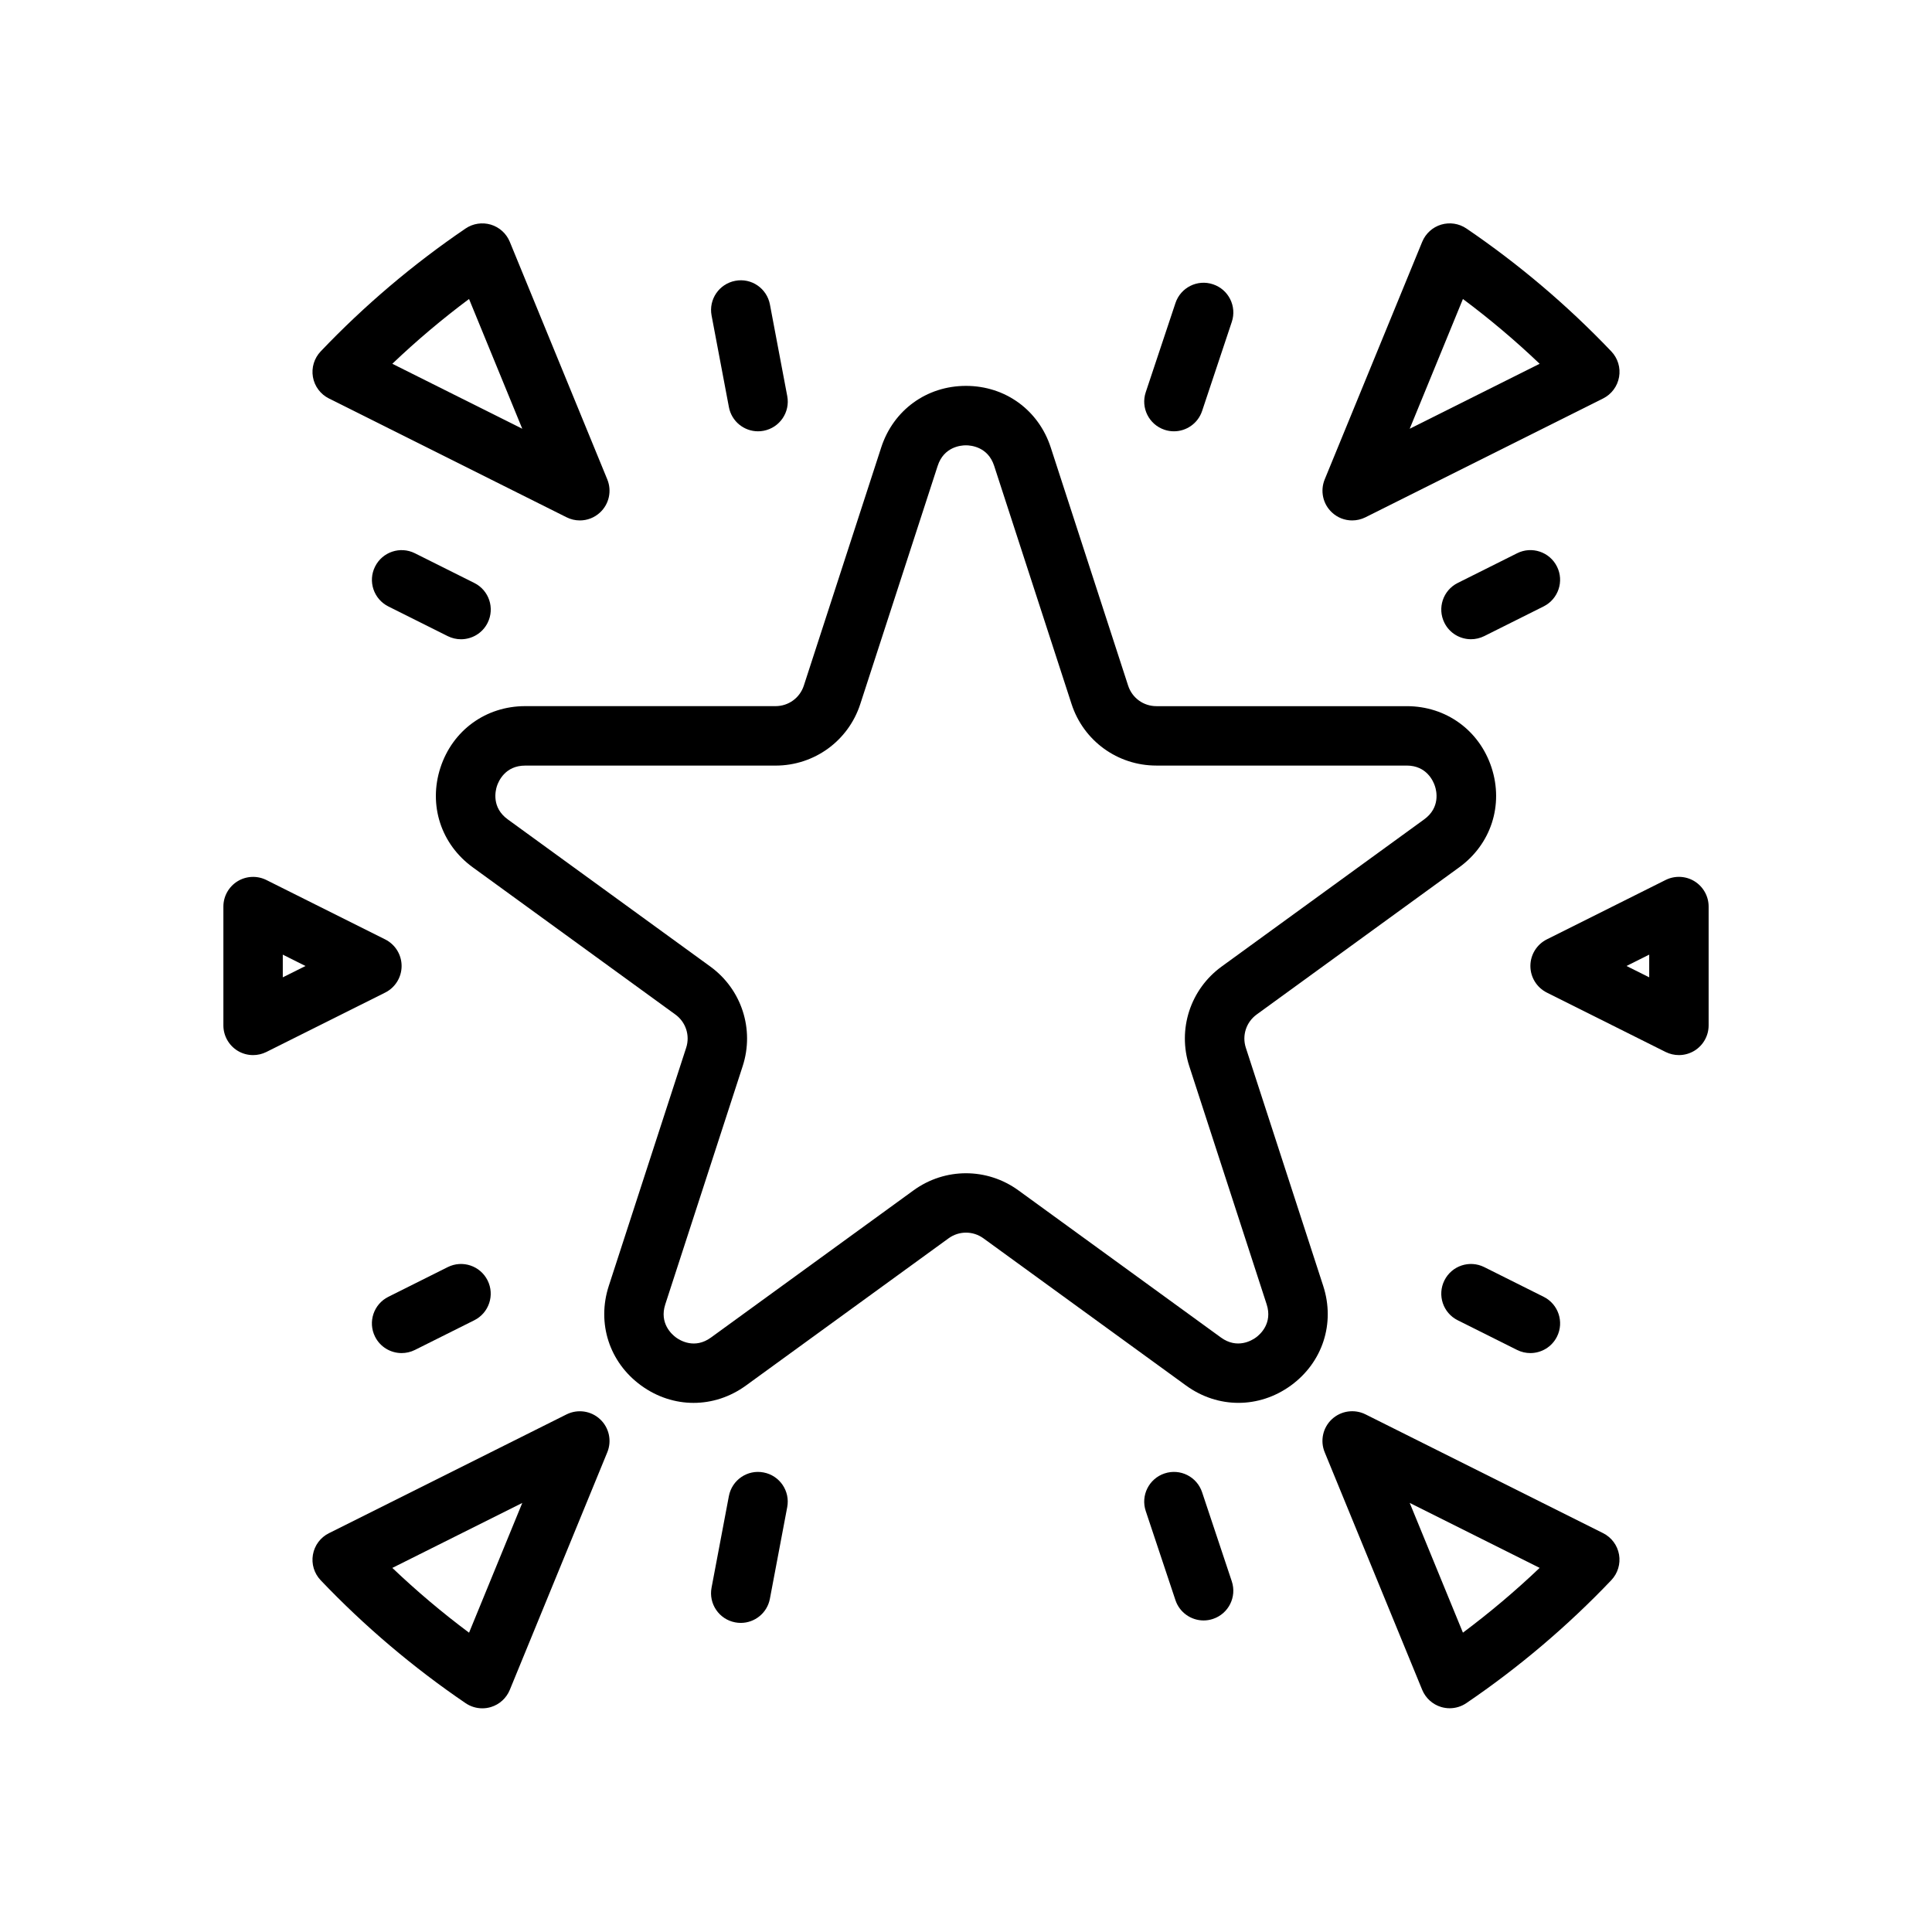 <?xml version="1.0" encoding="UTF-8"?>
<!-- Uploaded to: ICON Repo, www.svgrepo.com, Generator: ICON Repo Mixer Tools -->
<svg fill="#000000" width="800px" height="800px" version="1.1" viewBox="144 144 512 512" xmlns="http://www.w3.org/2000/svg">
 <g>
  <path d="m516.81 331.14h-66.359c-3.426 0-6.422-2.18-7.484-5.441l-20.508-63.117c-3.227-9.91-12.043-16.32-22.465-16.32s-19.238 6.398-22.465 16.32l-20.508 63.117c-1.055 3.25-4.062 5.434-7.484 5.434h-66.359c-10.422 0-19.238 6.406-22.465 16.32-3.219 9.91 0.148 20.277 8.582 26.402l53.688 39.008c2.769 2.008 3.922 5.551 2.859 8.801l-20.508 63.117c-3.219 9.91 0.148 20.277 8.582 26.402 8.43 6.125 19.332 6.133 27.766 0l53.688-39.008c2.769-2.016 6.488-2.016 9.258 0l53.688 39.008c4.219 3.062 9.047 4.59 13.879 4.59 4.832 0 9.668-1.527 13.887-4.59 8.43-6.125 11.801-16.492 8.582-26.402l-20.508-63.117c-1.055-3.25 0.094-6.785 2.859-8.801l53.68-39.008c8.438-6.125 11.809-16.492 8.59-26.402-3.227-9.902-12.043-16.312-22.473-16.312zm4.629 29.992-53.688 39.008c-8.305 6.031-11.754 16.641-8.582 26.402l20.508 63.117c1.637 5.047-1.77 8.016-2.859 8.801-1.086 0.789-4.961 3.117-9.25 0l-53.688-39.008c-4.156-3.016-9.02-4.527-13.887-4.527-4.863 0-9.73 1.512-13.887 4.527l-53.688 39.008c-4.289 3.125-8.164 0.797-9.25 0-1.086-0.789-4.504-3.754-2.859-8.801l20.508-63.117c3.172-9.762-0.277-20.371-8.582-26.402l-53.688-39.008c-4.289-3.117-3.273-7.527-2.859-8.801 0.418-1.273 2.18-5.441 7.484-5.441h66.359c10.266 0 19.293-6.559 22.457-16.32l20.508-63.117c1.637-5.047 6.148-5.441 7.484-5.441 1.34 0 5.848 0.395 7.484 5.441l20.508 63.109c3.164 9.762 12.195 16.32 22.457 16.32h66.359c5.305 0 7.07 4.164 7.484 5.441 0.438 1.277 1.461 5.691-2.836 8.809z"/>
  <path d="m250.43 400c0-2.984-1.684-5.707-4.352-7.047l-31.488-15.742c-2.441-1.211-5.336-1.086-7.66 0.348-2.316 1.438-3.731 3.965-3.731 6.695v31.488c0 2.731 1.418 5.258 3.731 6.699 1.266 0.781 2.699 1.172 4.141 1.172 1.203 0 2.41-0.277 3.519-0.828l31.488-15.742c2.668-1.336 4.352-4.062 4.352-7.043zm-31.488 3.004v-6.016l6.016 3.012z"/>
  <path d="m593.07 377.55c-2.32-1.434-5.227-1.559-7.66-0.348l-31.488 15.742c-2.668 1.344-4.352 4.066-4.352 7.051s1.684 5.707 4.352 7.047l31.488 15.742c1.113 0.551 2.316 0.824 3.519 0.824 1.441 0 2.875-0.395 4.141-1.172 2.316-1.441 3.734-3.969 3.734-6.699v-31.488c0-2.731-1.418-5.258-3.734-6.699zm-12.012 25.449-6.016-3.004 6.016-3.008z"/>
  <path d="m297.66 281.92c1.945 0 3.863-0.715 5.352-2.102 2.41-2.234 3.172-5.723 1.93-8.762l-25.844-62.977c-0.906-2.195-2.746-3.863-5.016-4.551-2.273-0.668-4.731-0.309-6.691 1.023-13.887 9.438-26.812 20.395-38.406 32.574-1.723 1.812-2.481 4.328-2.055 6.785 0.426 2.457 2 4.566 4.234 5.684l62.977 31.488c1.117 0.562 2.32 0.836 3.519 0.836zm-49.691-41.516c6.422-6.125 13.227-11.863 20.332-17.168l14.105 34.387z"/>
  <path d="m573.07 243.91c0.434-2.465-0.332-4.977-2.055-6.785-11.594-12.164-24.512-23.129-38.406-32.574-1.969-1.332-4.418-1.699-6.691-1.023-2.273 0.684-4.109 2.356-5.016 4.551l-25.844 62.977c-1.242 3.031-0.48 6.527 1.93 8.754 1.484 1.395 3.406 2.109 5.352 2.109 1.195 0 2.402-0.277 3.519-0.828l62.977-31.488c2.234-1.125 3.809-3.234 4.234-5.691zm-55.484 13.715 14.105-34.387c7.109 5.305 13.91 11.043 20.332 17.168z"/>
  <path d="m496.98 520.09c-2.41 2.234-3.172 5.723-1.93 8.754l25.844 62.977c0.906 2.195 2.746 3.863 5.016 4.551 0.746 0.219 1.504 0.332 2.266 0.332 1.559 0 3.109-0.465 4.426-1.363 13.895-9.445 26.82-20.402 38.406-32.574 1.723-1.812 2.481-4.328 2.055-6.785s-2-4.566-4.234-5.684l-62.977-31.488c-2.934-1.449-6.469-0.945-8.871 1.281zm55.043 39.414c-6.422 6.117-13.227 11.855-20.332 17.168l-14.105-34.387z"/>
  <path d="m226.93 556c-0.434 2.465 0.332 4.977 2.055 6.785 11.594 12.172 24.52 23.129 38.406 32.574 1.316 0.898 2.867 1.363 4.426 1.363 0.762 0 1.52-0.109 2.266-0.332 2.273-0.684 4.109-2.356 5.016-4.551l25.844-62.977c1.242-3.039 0.48-6.527-1.93-8.762-2.402-2.234-5.934-2.731-8.871-1.273l-62.977 31.488c-2.238 1.117-3.812 3.227-4.234 5.684zm55.48-13.707-14.105 34.387c-7.109-5.305-13.902-11.043-20.332-17.168z"/>
  <path d="m344.89 258.3c0.488 0 0.977-0.039 1.473-0.141 4.266-0.812 7.078-4.922 6.266-9.195l-4.59-24.277c-0.812-4.266-4.894-7.094-9.195-6.266-4.266 0.812-7.078 4.922-6.266 9.195l4.59 24.27c0.707 3.785 4.016 6.414 7.723 6.414z"/>
  <path d="m455.1 258.3c3.297 0 6.367-2.086 7.469-5.383l7.871-23.617c1.379-4.125-0.852-8.582-4.977-9.957-4.141-1.395-8.59 0.859-9.957 4.977l-7.871 23.617c-1.379 4.125 0.852 8.582 4.977 9.957 0.828 0.281 1.672 0.406 2.488 0.406z"/>
  <path d="m556.61 294.14c-1.945-3.891-6.676-5.473-10.562-3.519l-15.742 7.871c-3.891 1.945-5.465 6.676-3.519 10.562 1.375 2.758 4.152 4.348 7.043 4.348 1.18 0 2.387-0.27 3.512-0.828l15.742-7.871c3.887-1.953 5.473-6.676 3.527-10.562z"/>
  <path d="m246.91 304.71 15.742 7.871c1.129 0.559 2.332 0.828 3.516 0.828 2.891 0 5.668-1.59 7.055-4.352 1.945-3.891 0.371-8.621-3.519-10.562l-15.742-7.871c-3.898-1.953-8.621-0.363-10.562 3.519-1.957 3.891-0.375 8.613 3.512 10.566z"/>
  <path d="m337.16 540.48-4.59 24.27c-0.812 4.273 2 8.391 6.266 9.195 0.496 0.094 0.984 0.141 1.473 0.141 3.707 0 7.016-2.629 7.723-6.406l4.59-24.27c0.812-4.273-2-8.391-6.266-9.195-4.285-0.828-8.383 1.996-9.195 6.266z"/>
  <path d="m452.61 534.48c-4.125 1.379-6.352 5.832-4.977 9.957l7.871 23.617c1.102 3.297 4.172 5.383 7.469 5.383 0.82 0 1.66-0.133 2.488-0.41 4.125-1.379 6.352-5.832 4.977-9.957l-7.871-23.617c-1.375-4.121-5.816-6.359-9.957-4.973z"/>
  <path d="m553.09 487.67-15.742-7.871c-3.906-1.945-8.621-0.371-10.562 3.519-1.945 3.891-0.371 8.621 3.519 10.562l15.742 7.871c1.133 0.566 2.332 0.828 3.512 0.828 2.891 0 5.668-1.59 7.055-4.352 1.949-3.891 0.363-8.613-3.523-10.559z"/>
  <path d="m250.44 502.58c1.18 0 2.387-0.27 3.512-0.828l15.742-7.871c3.891-1.945 5.465-6.676 3.519-10.562-1.945-3.891-6.668-5.465-10.562-3.519l-15.742 7.871c-3.891 1.945-5.465 6.676-3.519 10.562 1.383 2.758 4.164 4.348 7.051 4.348z"/>
 </g>
</svg>
